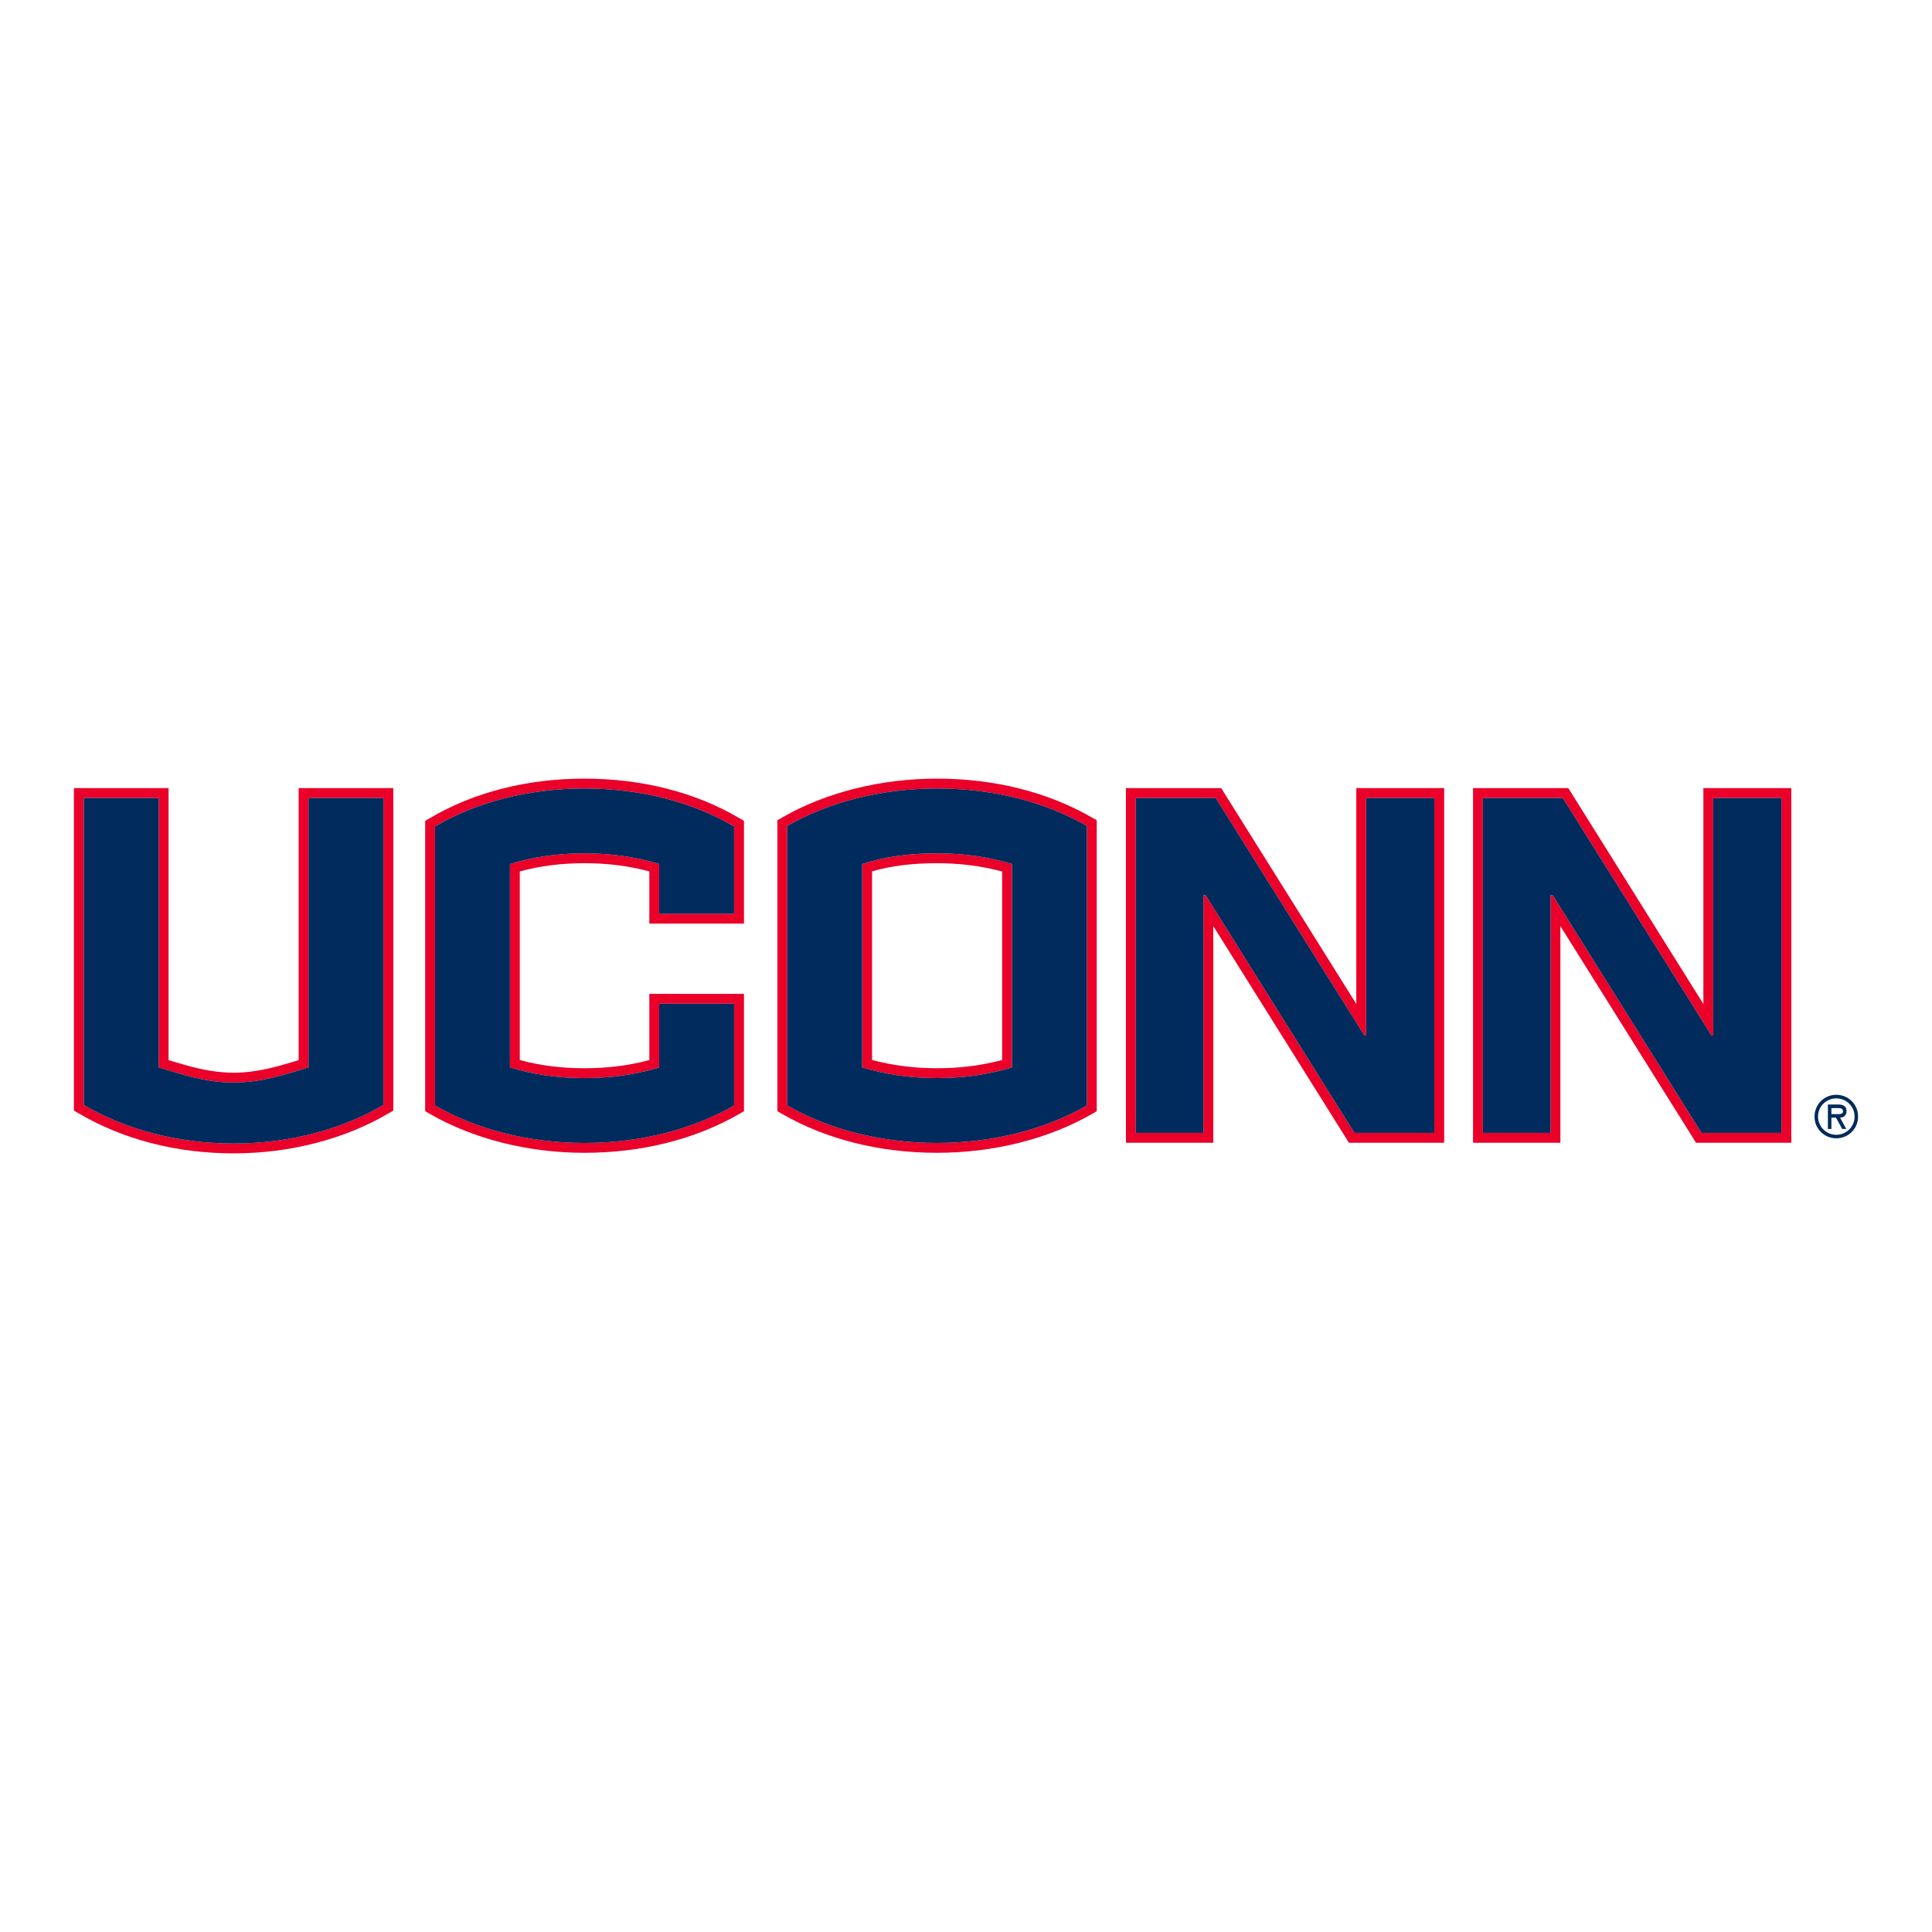 <?xml version="1.0" encoding="UTF-8"?>
<svg xmlns="http://www.w3.org/2000/svg" version="1.1" viewBox="0 0 500 500">
  <!-- Generator: Adobe Illustrator 28.7.2, SVG Export Plug-In . SVG Version: 1.2.0 Build 154)  -->
  <g>
    <g id="Layer_1">
      <g>
        <path d="M77.291,274.355c-.18.059-.359.11-.546.18-5.051,1.511-10.258,3.078-16.287,3.078s-11.238-1.567-16.282-3.078c-.187-.069-.367-.121-.552-.18v-70.394h-24.498v83.453l1.257.731c11.492,6.765,25.345,10.348,40.075,10.348,14.525,0,28.757-3.671,40.075-10.348l1.26-.731v-83.453h-24.501v70.394ZM79.848,206.519h19.386v79.439c-10.559,6.221-24.157,9.984-38.777,9.984-14.761,0-28.213-3.763-38.779-9.984v-79.439h19.391v69.742c5.928,1.737,12.011,3.904,19.388,3.904s13.463-2.168,19.391-3.904v-69.742Z" style="fill: #ea0029;"/>
        <path d="M151.221,201.506c-14.804,0-28.618,3.535-39.926,10.2l-1.26.731v75.134l1.283.741c11.254,6.467,25.417,10.035,39.903,10.035,14.791,0,28.636-3.463,40.054-10.035l1.267-.741v-30.352h-24.498v17.123c-5.377,1.444-10.784,2.114-16.823,2.114-5.949,0-11.305-.67-16.697-2.114v-48.825c5.387-1.434,10.743-2.121,16.697-2.121,6.044,0,11.446.688,16.823,2.121v13.506h24.498v-26.586l-1.257-.731c-11.31-6.665-25.165-10.2-40.064-10.2M189.987,236.473h-19.383v-12.875c-5.79-1.744-11.998-2.758-19.383-2.758s-13.452,1.013-19.247,2.758v52.662c5.795,1.737,11.87,2.747,19.247,2.747s13.593-1.011,19.383-2.747v-16.495h19.383v26.327c-10.548,6.085-24.011,9.704-38.766,9.704-14.612,0-28.074-3.62-38.633-9.704v-72.202c10.559-6.223,24.021-9.83,38.633-9.83,14.755,0,28.218,3.607,38.766,9.83v22.582Z" style="fill: #ea0029;"/>
        <path d="M242.519,201.506c-14.596,0-28.811,3.563-40.062,10.048l-1.272.726v75.291l1.272.741c11.415,6.572,25.263,10.035,40.062,10.035,14.563,0,28.79-3.566,40.039-10.035l1.275-.741v-75.291l-1.275-.726c-11.4-6.58-25.247-10.048-40.039-10.048M281.28,286.093c-10.554,6.085-24.155,9.704-38.761,9.704-14.766,0-28.226-3.62-38.779-9.704v-72.33c10.554-6.093,24.165-9.702,38.779-9.702,14.75,0,28.208,3.609,38.761,9.702v72.33Z" style="fill: #ea0029;"/>
        <path d="M223.131,223.6v52.66c5.928,1.739,11.998,2.747,19.386,2.747s13.452-1.008,19.378-2.747v-52.66c-5.926-1.747-12-2.76-19.378-2.76s-13.457.867-19.386,2.76M259.35,274.331c-5.523,1.442-10.913,2.124-16.833,2.124s-11.318-.682-16.833-2.124v-48.835c5.146-1.449,10.433-2.098,16.833-2.098,5.923,0,11.328.688,16.833,2.139v48.794Z" style="fill: #ea0029;"/>
        <path d="M351.005,259.817l-34.962-55.856h-24.652v91.783h22.608v-56.072l35.103,56.072h24.65v-91.783h-22.746v55.856ZM353.558,268.006v-61.487h17.652v86.663h-20.697l-38.484-61.482h-.58v61.482h-17.5v-86.663h20.681l38.487,61.487h.441Z" style="fill: #ea0029;"/>
        <path d="M440.833,203.962v55.864l-34.957-55.864h-24.655v91.78h22.605v-56.069l35.103,56.069h24.657v-91.78h-22.754ZM461.032,293.182h-20.689l-38.487-61.484h-.58v61.484h-17.5v-86.662h20.691l38.482,61.487h.434v-61.487h17.649v86.662Z" style="fill: #ea0029;"/>
        <path d="M79.848,276.26c-5.928,1.739-12.016,3.904-19.391,3.904s-13.46-2.165-19.388-3.904v-69.742h-19.391v79.439c10.566,6.221,24.019,9.987,38.779,9.987,14.619,0,28.218-3.766,38.777-9.987v-79.439h-19.386v69.742Z" style="fill: #002b5c;"/>
        <path d="M112.588,213.892v72.202c10.559,6.085,24.021,9.704,38.633,9.704,14.755,0,28.218-3.62,38.766-9.704v-26.327h-19.383v16.492c-5.79,1.739-12,2.75-19.383,2.75s-13.455-1.011-19.247-2.75v-52.66c5.792-1.744,11.87-2.758,19.247-2.758s13.593,1.013,19.383,2.758v12.875h19.383v-22.582c-10.548-6.223-24.011-9.83-38.766-9.83-14.612,0-28.074,3.607-38.633,9.83" style="fill: #002b5c;"/>
        <path d="M203.74,213.762v72.33c10.551,6.085,24.011,9.704,38.777,9.704,14.609,0,28.208-3.62,38.764-9.704v-72.33c-10.556-6.093-24.013-9.702-38.764-9.702-14.612,0-28.226,3.609-38.777,9.702M261.895,276.26c-5.928,1.739-12,2.747-19.378,2.747s-13.457-1.008-19.386-2.747v-52.66c5.928-1.893,11.995-2.76,19.386-2.76s13.45,1.013,19.378,2.76v52.66Z" style="fill: #002b5c;"/>
        <polygon points="353.558 268.006 353.117 268.006 314.63 206.519 293.949 206.519 293.949 293.181 311.449 293.181 311.449 231.699 312.029 231.699 350.513 293.181 371.21 293.181 371.21 206.519 353.558 206.519 353.558 268.006" style="fill: #002b5c;"/>
        <polygon points="443.383 268.006 442.949 268.006 404.467 206.519 383.776 206.519 383.776 293.181 401.276 293.181 401.276 231.699 401.856 231.699 440.34 293.181 461.032 293.181 461.032 206.519 443.383 206.519 443.383 268.006" style="fill: #002b5c;"/>
        <g>
          <path d="M475.228,283.33c-3.153,0-5.633,2.504-5.633,5.638s2.481,5.623,5.633,5.623,5.646-2.491,5.646-5.623-2.494-5.638-5.646-5.638M475.228,293.681c-2.573,0-4.72-2.065-4.72-4.712,0-2.663,2.147-4.71,4.72-4.71s4.735,2.047,4.735,4.71c0,2.647-2.155,4.712-4.735,4.712" style="fill: #002b5c;"/>
          <path d="M477.887,287.522c0-1.337-1.026-1.683-2.165-1.683h-2.665v6.336h.911v-2.927h1.18l1.614,2.927h1.047l-1.601-2.927c.846-.023,1.68-.48,1.68-1.726M474.95,288.335h-.983v-1.565h1.58c.759,0,1.431.051,1.431.857,0,.854-1.172.708-2.029.708" style="fill: #002b5c;"/>
        </g>
      </g>
    </g>
  </g>
</svg>